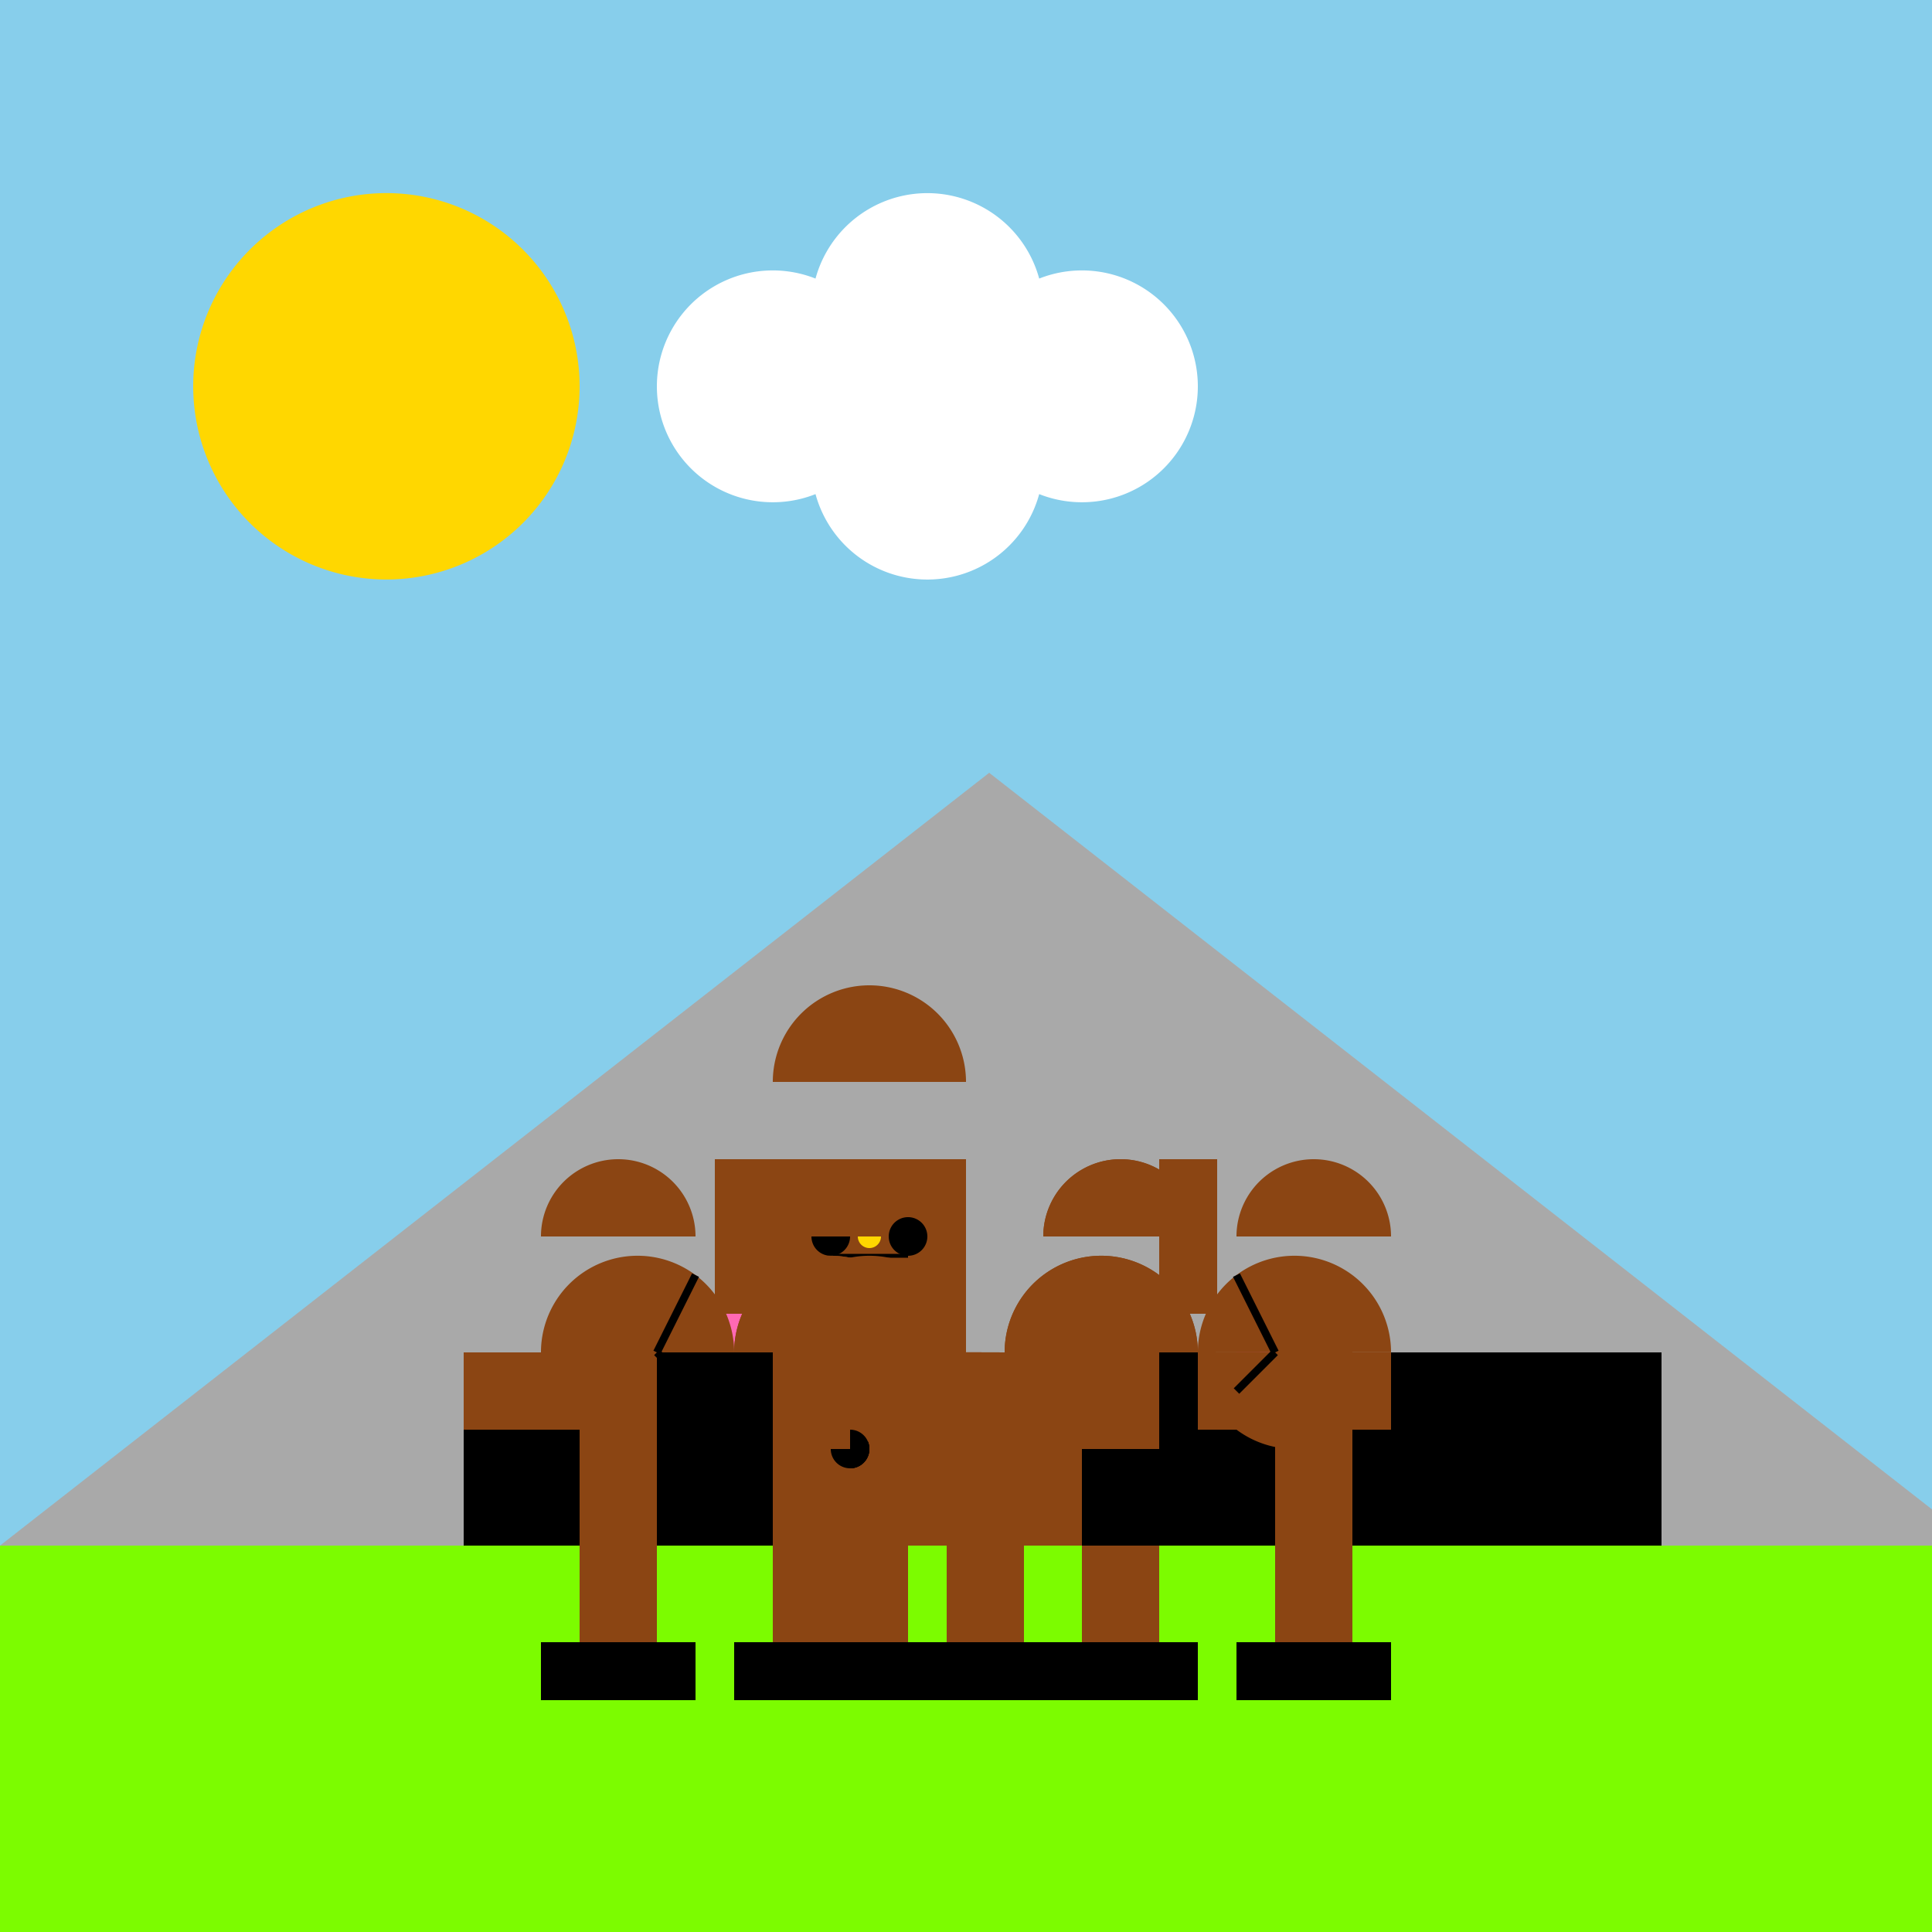 <!--

Generated by DrawGPT.
Free, open source, AI generated images in SVG, PNG, and HTML Canvas format.
https://drawgpt.ai

Created: 2023-09-26T21:23:47.950Z
Link: https://drawgpt.ai/prompt/62849/

-->
<svg xmlns="http://www.w3.org/2000/svg" xmlns:xlink="http://www.w3.org/1999/xlink" width="500" height="500"><defs/><g><rect fill="#87CEEB" stroke="none" x="0" y="0" width="512" height="512"/><path fill="#FFD700" stroke="none" paint-order="stroke fill markers" d=" M 150 100 A 50 50 0 1 1 150 99.95"/><rect fill="#7CFC00" stroke="none" x="0" y="400" width="512" height="112"/><path fill="#A9A9A9" stroke="none" paint-order="stroke fill markers" d=" M 0 400 L 256 200 L 512 400 Z"/><path fill="#FFFFFF" stroke="none" paint-order="stroke fill markers" d=" M 230 100 A 30 30 0 1 1 230 99.97 L 270 80 A 30 30 0 1 1 270 79.97 L 310 100 A 30 30 0 1 1 310 99.97 L 270 120 A 30 30 0 1 1 270 119.97"/><rect fill="#8B4513" stroke="none" x="200" y="300" width="50" height="100"/><rect fill="#000000" stroke="none" x="150" y="350" width="100" height="50"/><rect fill="#000000" stroke="none" x="300" y="350" width="100" height="50"/><path fill="#FFD700" stroke="none" paint-order="stroke fill markers" d=" M 210 375 A 10 10 0 1 1 210 374.99 L 310 375 A 10 10 0 1 1 310 374.99"/><rect fill="#FF69B4" stroke="none" x="180" y="335" width="20" height="20"/><rect fill="#FF69B4" stroke="none" x="320" y="335" width="20" height="20"/><path fill="#8B4513" stroke="none" paint-order="stroke fill markers" d=" M 250 280 A 25 25 0 1 0 200 280"/><path fill="#000000" stroke="none" paint-order="stroke fill markers" d=" M 220 320 A 5 5 0 1 1 220 319.995 L 240 320 A 5 5 0 1 1 240 319.995"/><path fill="none" stroke="#000000" paint-order="fill stroke markers" d=" M 233.09 340.878 A 10 10 0 0 1 216.91 340.878" stroke-miterlimit="10" stroke-dasharray=""/><path fill="none" stroke="#000000" paint-order="fill stroke markers" d=" M 215 325 L 235 325" stroke-miterlimit="10" stroke-dasharray=""/><path fill="#FFD700" stroke="none" paint-order="stroke fill markers" d=" M 228 320 A 3 3 0 1 1 228 319.997"/><path fill="#8B4513" stroke="none" paint-order="stroke fill markers" d=" M 250 350 A 25 25 0 1 1 250 349.975"/><rect fill="#8B4513" stroke="none" x="215" y="375" width="20" height="50"/><rect fill="#8B4513" stroke="none" x="245" y="375" width="20" height="50"/><rect fill="#000000" stroke="none" x="205" y="425" width="40" height="15"/><rect fill="#000000" stroke="none" x="245" y="425" width="40" height="15"/><rect fill="#8B4513" stroke="none" x="185" y="300" width="15" height="40"/><rect fill="#8B4513" stroke="none" x="300" y="300" width="15" height="40"/><path fill="#000000" stroke="none" paint-order="stroke fill markers" d=" M 150 375 L 150 400 L 140 390 Z"/><path fill="#000000" stroke="none" paint-order="stroke fill markers" d=" M 400 375 L 400 400 L 410 390 Z"/><path fill="#000000" stroke="none" paint-order="stroke fill markers" d=" M 150 350 L 120 350 L 120 400 L 150 400 Z"/><path fill="#000000" stroke="none" paint-order="stroke fill markers" d=" M 400 350 L 430 350 L 430 400 L 400 400 Z"/><path fill="#000000" stroke="none" paint-order="stroke fill markers" d=" M 185 375 A 5 5 0 1 1 185 374.995 L 325 375 A 5 5 0 1 1 325 374.995"/><rect fill="#8B4513" stroke="none" x="150" y="335" width="20" height="40"/><rect fill="#8B4513" stroke="none" x="330" y="335" width="20" height="40"/><path fill="#8B4513" stroke="none" paint-order="stroke fill markers" d=" M 180 320 A 20 20 0 1 0 140 320 L 360 320 A 20 20 0 1 0 320 320"/><path fill="#8B4513" stroke="none" paint-order="stroke fill markers" d=" M 190 350 A 25 25 0 1 1 190 349.975 L 360 350 A 25 25 0 1 1 360 349.975"/><rect fill="#8B4513" stroke="none" x="150" y="375" width="20" height="50"/><rect fill="#8B4513" stroke="none" x="330" y="375" width="20" height="50"/><rect fill="#000000" stroke="none" x="140" y="425" width="40" height="15"/><rect fill="#000000" stroke="none" x="320" y="425" width="40" height="15"/><rect fill="#8B4513" stroke="none" x="120" y="350" width="60" height="20"/><rect fill="#8B4513" stroke="none" x="300" y="350" width="60" height="20"/><path fill="none" stroke="#000000" paint-order="fill stroke markers" d=" M 180 330 L 170 350 M 320 330 L 330 350" stroke-miterlimit="10" stroke-width="2" stroke-dasharray=""/><path fill="none" stroke="#000000" paint-order="fill stroke markers" d=" M 170 350 L 180 360 M 330 350 L 320 360" stroke-miterlimit="10" stroke-width="2" stroke-dasharray=""/><rect fill="#8B4513" stroke="none" x="200" y="350" width="100" height="50"/><rect fill="#8B4513" stroke="none" x="200" y="375" width="20" height="50"/><rect fill="#8B4513" stroke="none" x="280" y="375" width="20" height="50"/><rect fill="#000000" stroke="none" x="190" y="425" width="40" height="15"/><rect fill="#000000" stroke="none" x="270" y="425" width="40" height="15"/><path fill="#000000" stroke="none" paint-order="stroke fill markers" d=" M 200 375 L 200 400 L 190 390 Z"/><path fill="#000000" stroke="none" paint-order="stroke fill markers" d=" M 280 375 L 280 400 L 290 390 Z"/><path fill="#000000" stroke="none" paint-order="stroke fill markers" d=" M 200 350 L 170 350 L 170 400 L 200 400 Z"/><path fill="#000000" stroke="none" paint-order="stroke fill markers" d=" M 280 350 L 310 350 L 310 400 L 280 400 Z"/><path fill="#000000" stroke="none" paint-order="stroke fill markers" d=" M 225 375 A 5 5 0 1 1 225 374.995 L 305 375 A 5 5 0 1 1 305 374.995"/><rect fill="#8B4513" stroke="none" x="200" y="335" width="20" height="40"/><rect fill="#8B4513" stroke="none" x="280" y="335" width="20" height="40"/><path fill="#8B4513" stroke="none" paint-order="stroke fill markers" d=" M 230 320 A 20 20 0 1 0 190 320 L 310 320 A 20 20 0 1 0 270 320"/><path fill="#8B4513" stroke="none" paint-order="stroke fill markers" d=" M 240 350 A 25 25 0 1 1 240 349.975 L 310 350 A 25 25 0 1 1 310 349.975"/><path fill="#000000" stroke="none" paint-order="stroke fill markers" d=" M 200 375 L 200 400 L 190 390 Z"/><path fill="#000000" stroke="none" paint-order="stroke fill markers" d=" M 280 375 L 280 400 L 290 390 Z"/><path fill="#000000" stroke="none" paint-order="stroke fill markers" d=" M 200 350 L 170 350 L 170 400 L 200 400 Z"/><path fill="#000000" stroke="none" paint-order="stroke fill markers" d=" M 280 350 L 310 350 L 310 400 L 280 400 Z"/><path fill="#000000" stroke="none" paint-order="stroke fill markers" d=" M 225 375 A 5 5 0 1 1 225 374.995 L 305 375 A 5 5 0 1 1 305 374.995"/><rect fill="#8B4513" stroke="none" x="200" y="335" width="20" height="40"/><rect fill="#8B4513" stroke="none" x="280" y="335" width="20" height="40"/><path fill="#8B4513" stroke="none" paint-order="stroke fill markers" d=" M 230 320 A 20 20 0 1 0 190 320 L 310 320 A 20 20 0 1 0 270 320"/><path fill="#8B4513" stroke="none" paint-order="stroke fill markers" d=" M 240 350 A 25 25 0 1 1 240 349.975 L 310 350 A 25 25 0 1 1 310 349.975"/><rect fill="#8B4513" stroke="none" x="200" y="375" width="20" height="50"/><rect fill="#8B4513" stroke="none" x="280" y="375" width="20" height="50"/><rect fill="#000000" stroke="none" x="190" y="425" width="40" height="15"/><rect fill="#000000" stroke="none" x="270" y="425" width="40" height="15"/><path fill="#000000" stroke="none" paint-order="stroke fill markers" d=" M 200 375 L 200 400 L 190 390 Z"/><path fill="#000000" stroke="none" paint-order="stroke fill markers" d=" M 280 375 L 280 400 L 290 390 Z"/><path fill="#000000" stroke="none" paint-order="stroke fill markers" d=" M 200 350 L 170 350 L 170 400 L 200 400 Z"/><path fill="#000000" stroke="none" paint-order="stroke fill markers" d=" M 280 350 L 310 350 L 310 400 L 280 400 Z"/><path fill="#000000" stroke="none" paint-order="stroke fill markers" d=" M 225 375 A 5 5 0 1 1 225 374.995 L 305 375 A 5 5 0 1 1 305 374.995"/><rect fill="#8B4513" stroke="none" x="200" y="335" width="20" height="40"/><rect fill="#8B4513" stroke="none" x="280" y="335" width="20" height="40"/></g></svg>